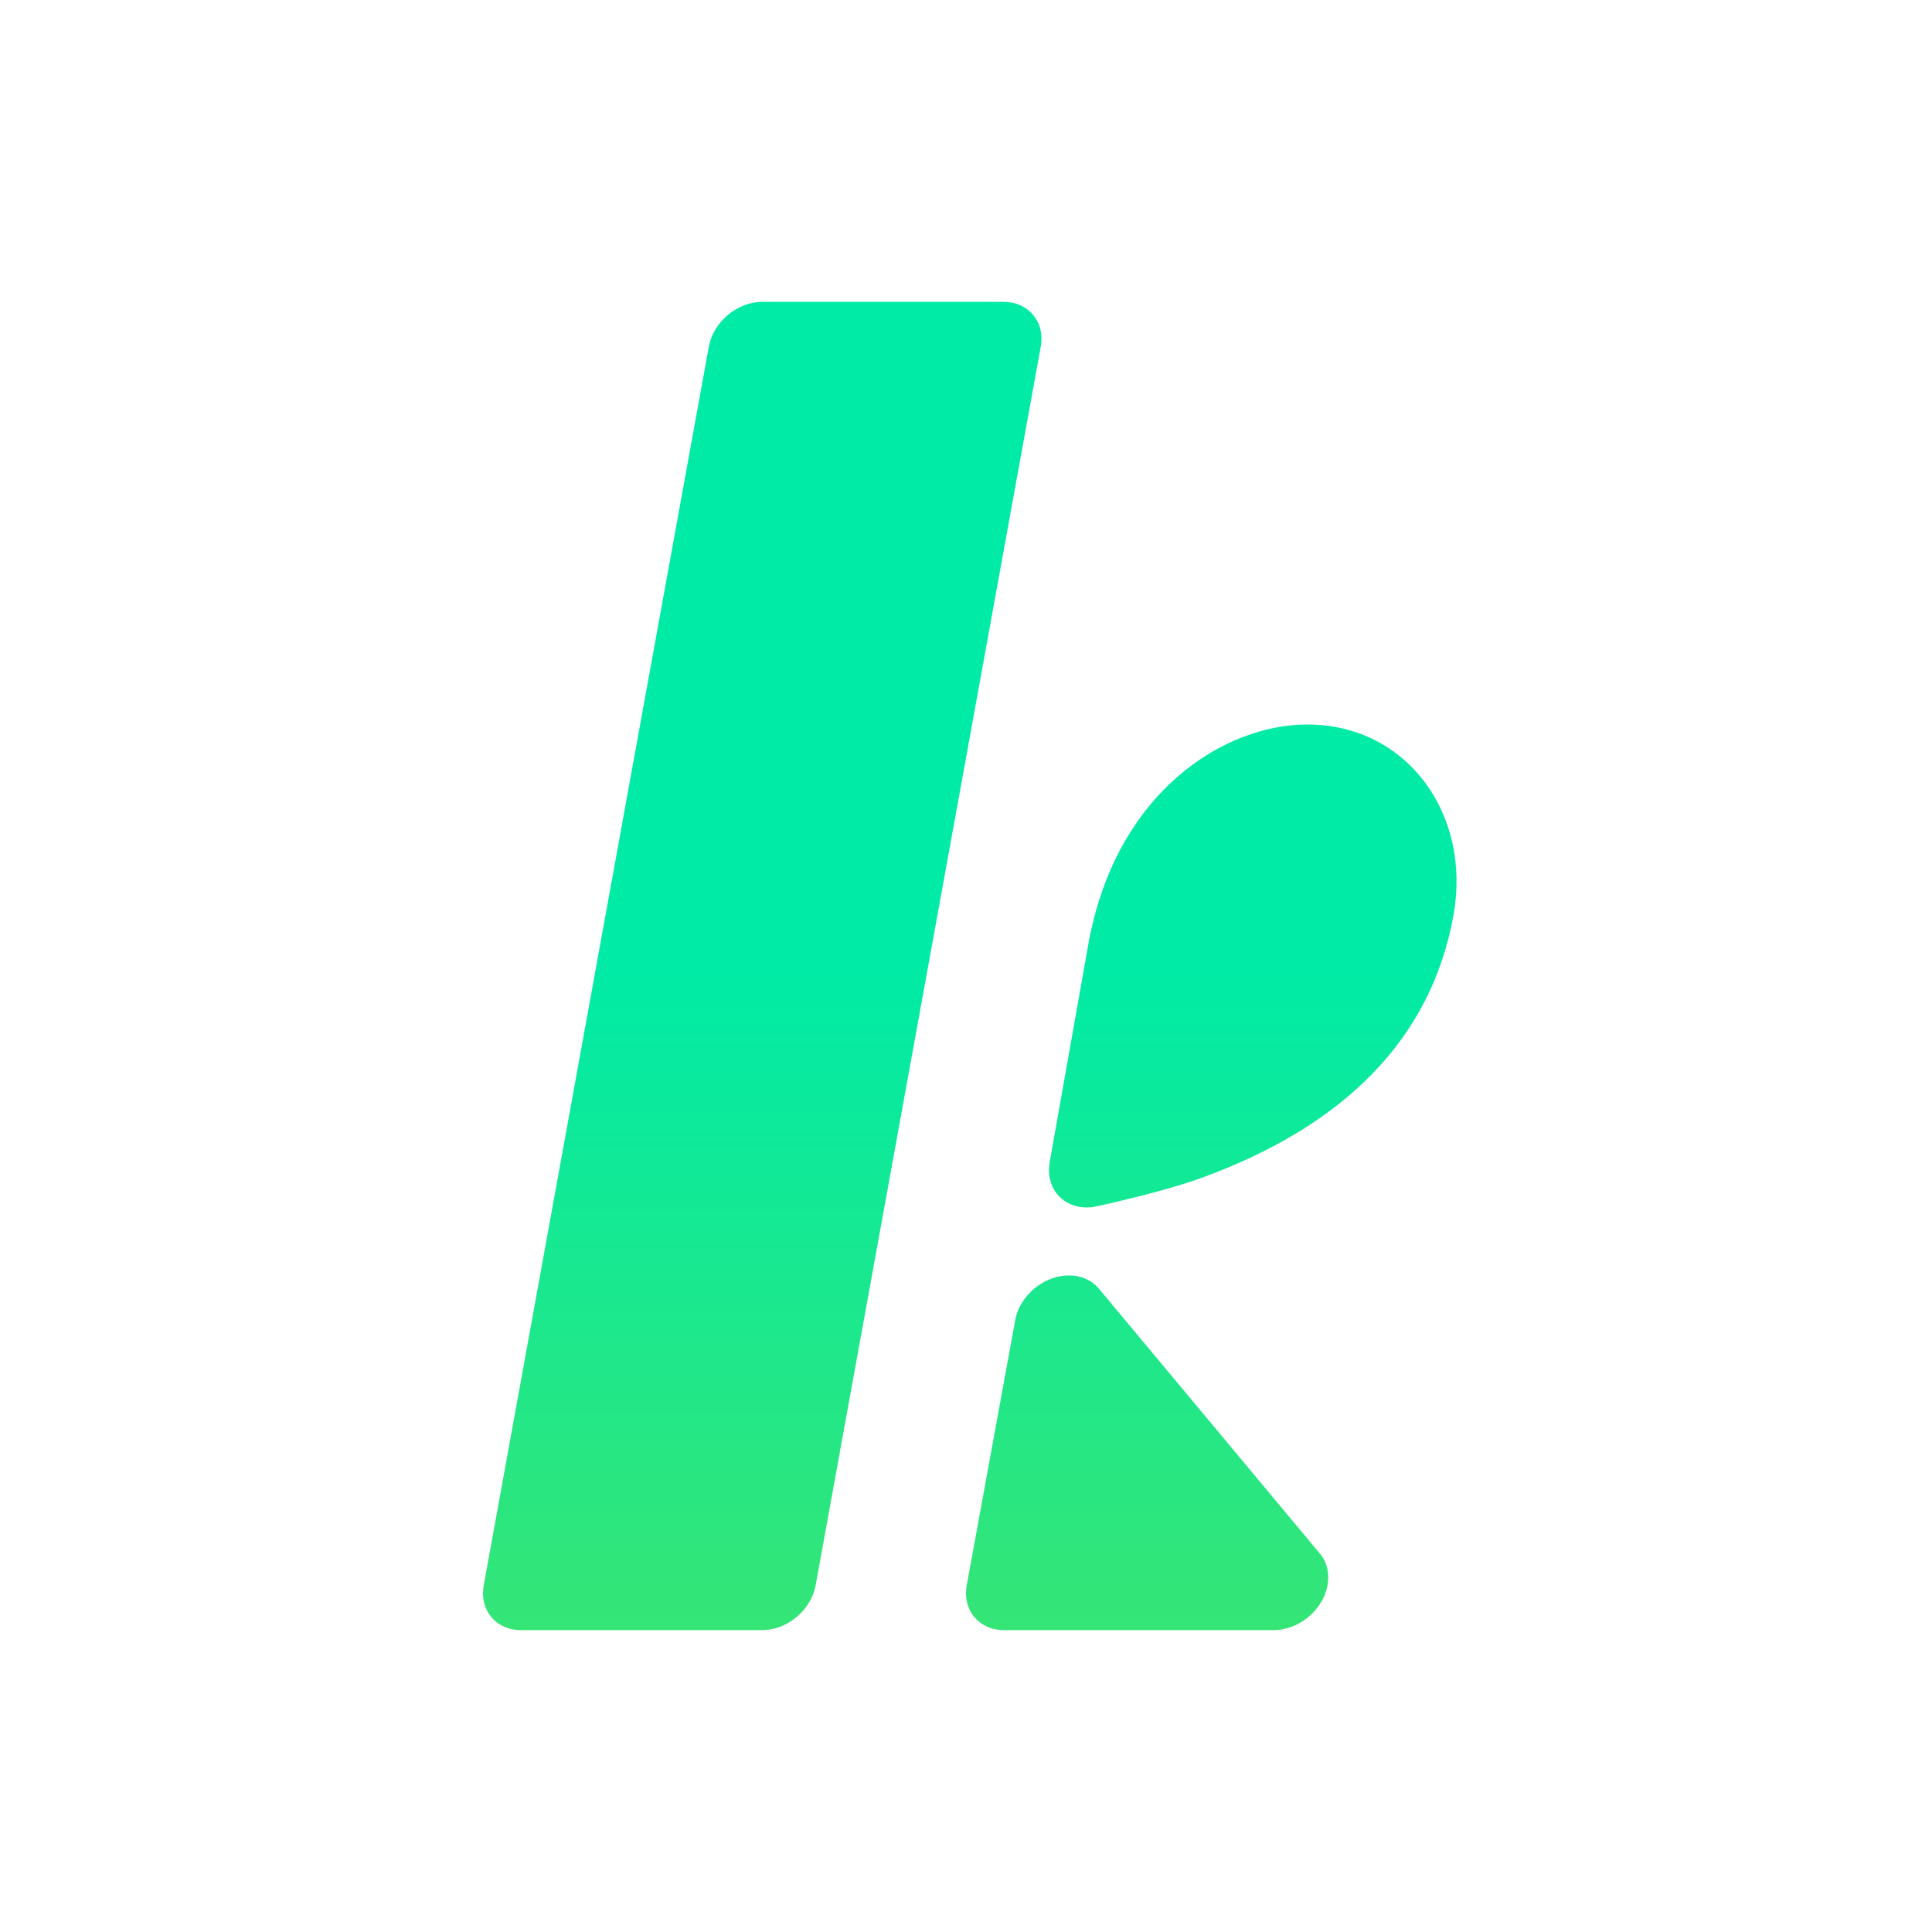 <svg xmlns="http://www.w3.org/2000/svg" width="256" height="256" viewBox="0 0 256 256">
  <defs>
    <linearGradient id="a" x1="50%" x2="50%" y1="50%" y2="100%">
      <stop offset="0%" stop-color="#00EBA6"/>
      <stop offset="100%" stop-color="#35E576"/>
    </linearGradient>
  </defs>
  <path fill="url(#a)" fill-rule="evenodd" d="M139.096,153.956 L144.195,125.207 C147.768,105.064 162.112,96 173.225,96 C186.396,96 194.975,107.829 192.607,121.178 C189.662,137.784 177.948,149.238 159.218,156.074 C156.135,157.199 151.515,158.456 145.359,159.843 C142.017,160.596 139.174,158.571 139.007,155.319 C138.985,154.872 139.014,154.415 139.096,153.956 Z M101,40 L132.984,40 C136.296,40 138.498,42.656 137.903,45.933 L108.075,210.067 C107.48,213.344 104.312,216 101,216 L69.016,216 C65.704,216 63.502,213.344 64.097,210.067 L93.925,45.933 C94.52,42.656 97.688,40 101,40 Z M145.594,170.738 L174.902,205.868 C176.836,208.186 176.148,211.944 173.367,214.262 C172.032,215.375 170.382,216 168.781,216 L133.049,216 C129.715,216 127.498,213.343 128.098,210.065 L134.521,174.935 C135.121,171.657 138.309,169 141.643,169 C143.244,169 144.665,169.625 145.594,170.738 Z"/>
</svg>